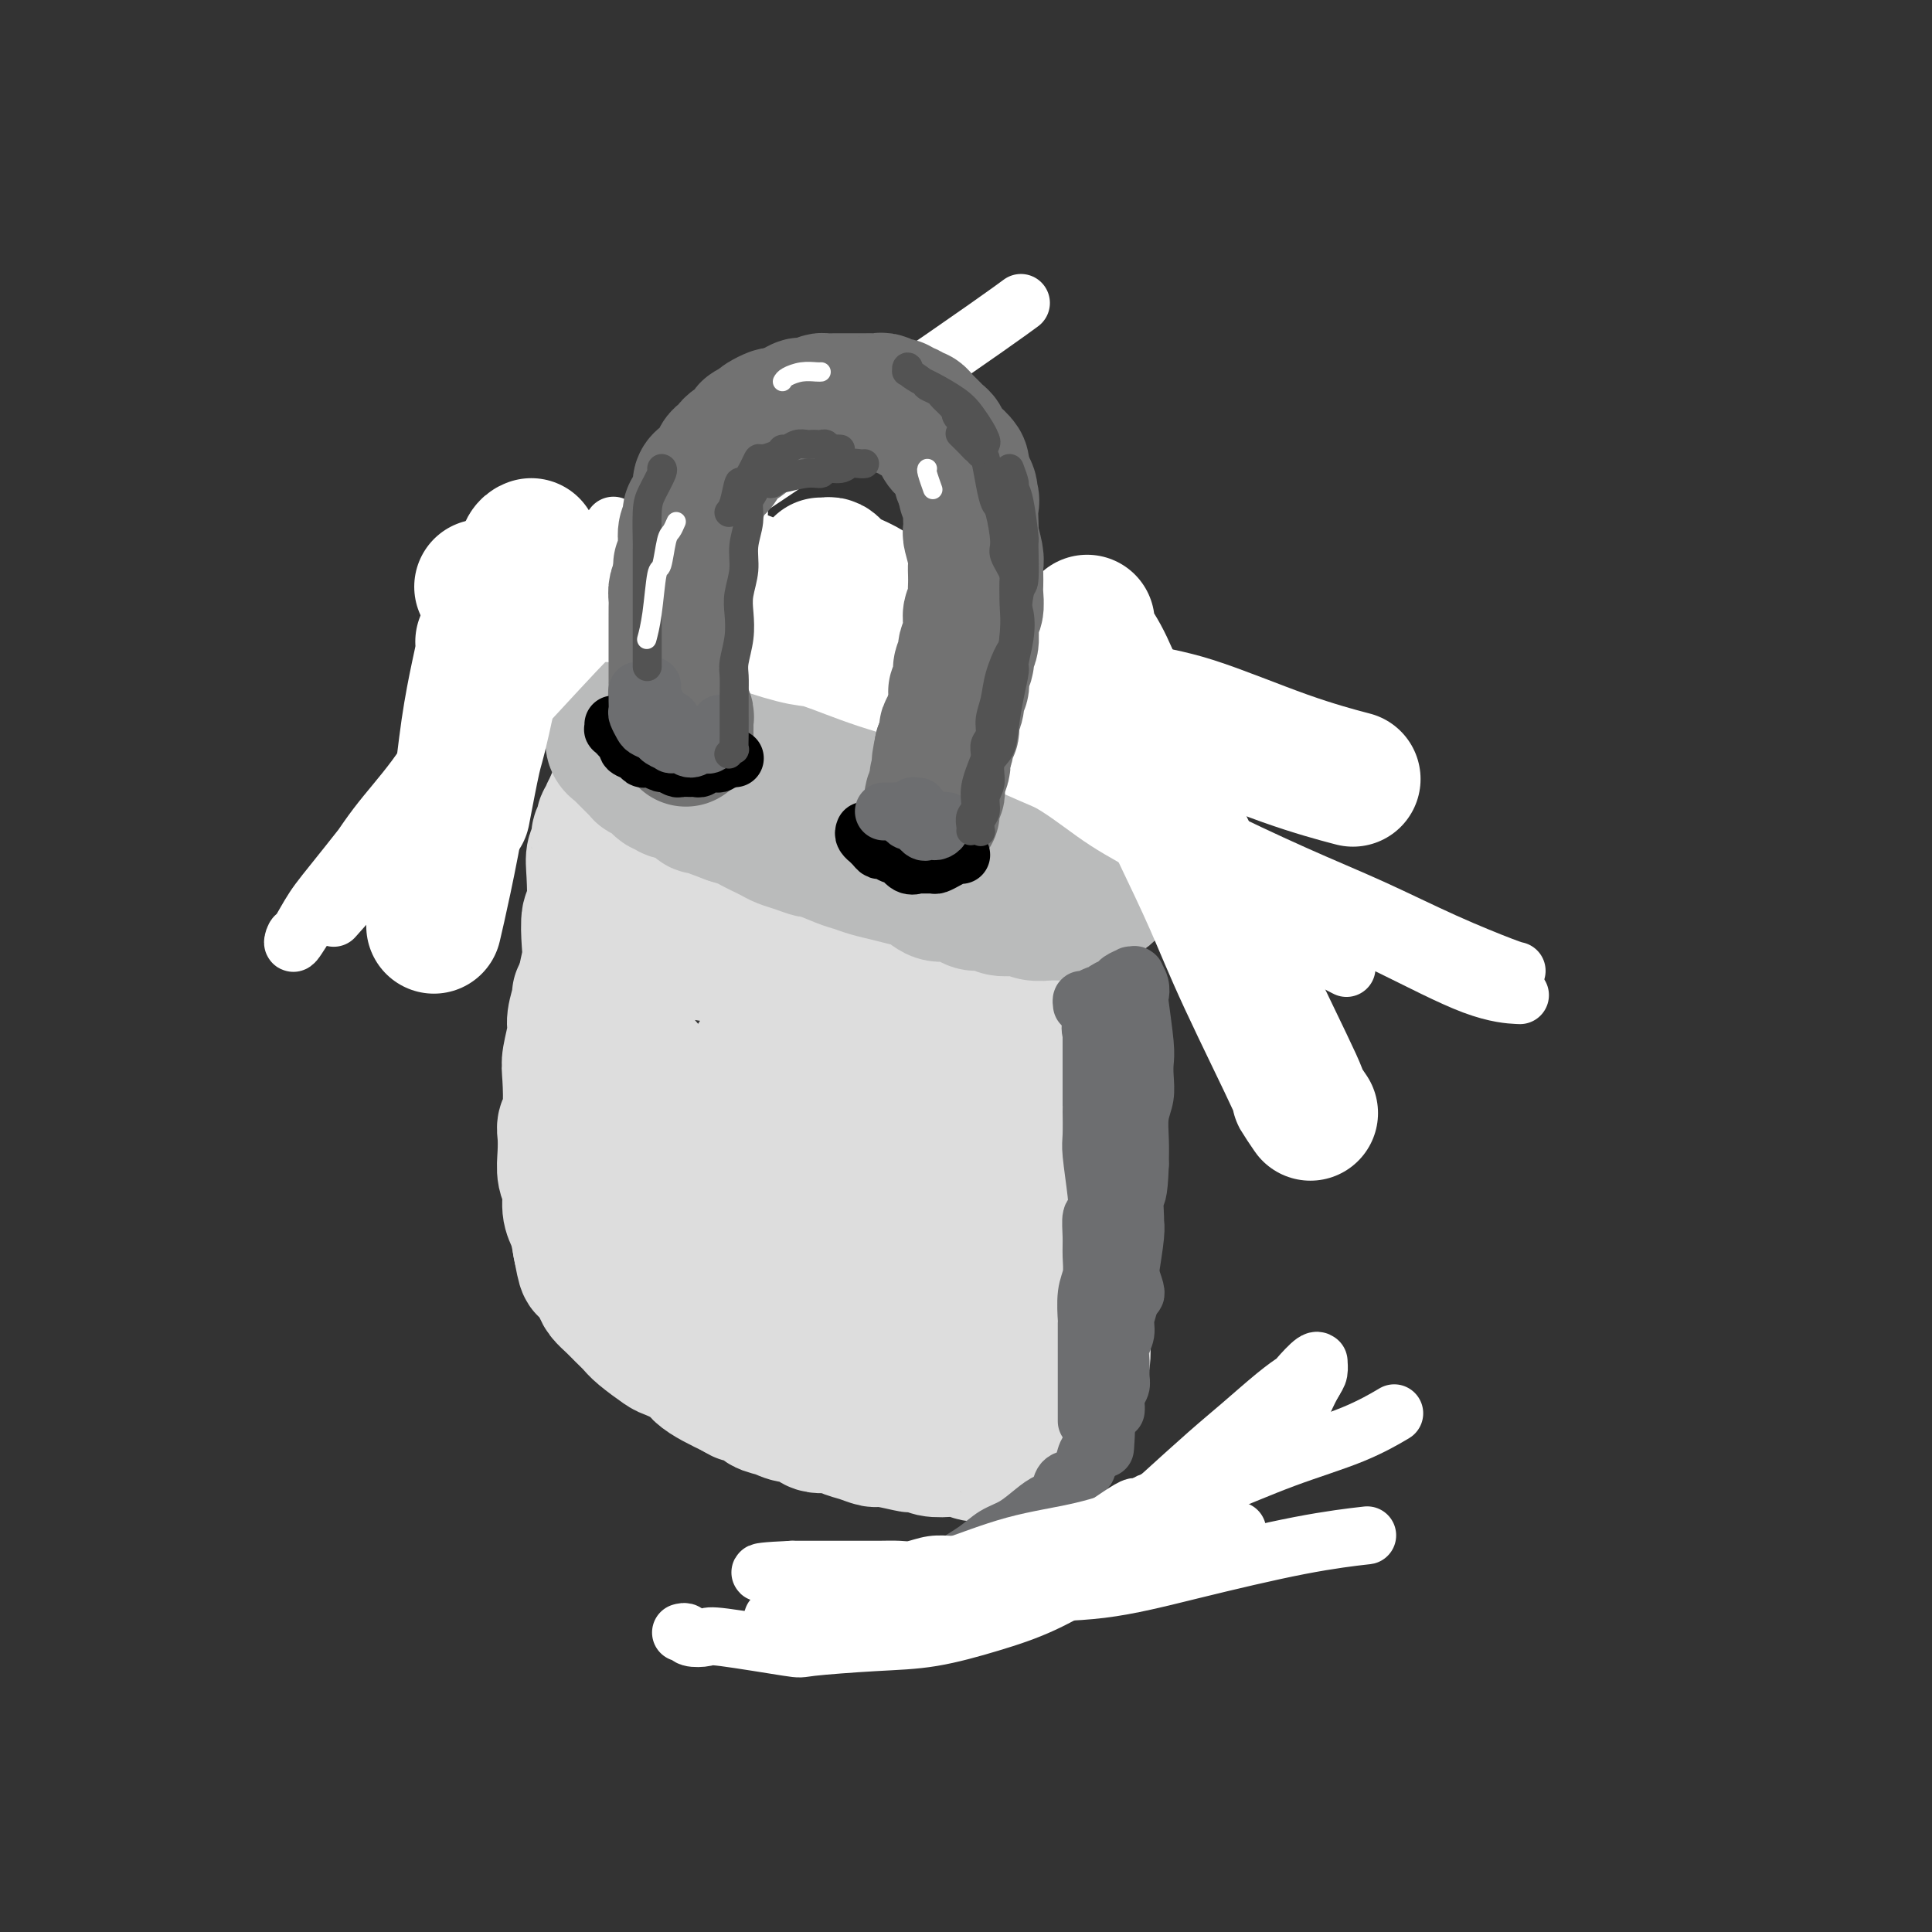 <svg viewBox='0 0 400 400' version='1.1' xmlns='http://www.w3.org/2000/svg' xmlns:xlink='http://www.w3.org/1999/xlink'><rect x="0" y="0" width="400" height="400" fill="#333333" stroke="none"/><g fill='none' stroke='rgb(221,221,221)' stroke-width='28' stroke-linecap='round' stroke-linejoin='round'><path d='M127,168c-0.414,-0.120 -0.828,-0.240 -1,0c-0.172,0.240 -0.103,0.841 0,1c0.103,0.159 0.239,-0.123 0,0c-0.239,0.123 -0.852,0.651 -1,1c-0.148,0.349 0.170,0.518 0,1c-0.170,0.482 -0.829,1.275 -1,2c-0.171,0.725 0.147,1.381 0,2c-0.147,0.619 -0.758,1.201 -1,2c-0.242,0.799 -0.117,1.815 0,4c0.117,2.185 0.224,5.540 0,7c-0.224,1.460 -0.778,1.027 -1,2c-0.222,0.973 -0.111,3.353 0,5c0.111,1.647 0.222,2.562 0,4c-0.222,1.438 -0.778,3.401 -1,5c-0.222,1.599 -0.111,2.835 0,4c0.111,1.165 0.222,2.260 0,4c-0.222,1.740 -0.777,4.124 -1,5c-0.223,0.876 -0.112,0.243 0,1c0.112,0.757 0.226,2.905 0,5c-0.226,2.095 -0.792,4.139 -1,5c-0.208,0.861 -0.057,0.541 0,1c0.057,0.459 0.019,1.697 0,3c-0.019,1.303 -0.019,2.672 0,4c0.019,1.328 0.057,2.614 0,4c-0.057,1.386 -0.208,2.873 0,4c0.208,1.127 0.774,1.893 1,3c0.226,1.107 0.113,2.553 0,4'/><path d='M120,251c-0.225,12.153 0.714,5.537 1,4c0.286,-1.537 -0.081,2.005 0,4c0.081,1.995 0.609,2.442 1,3c0.391,0.558 0.644,1.227 1,2c0.356,0.773 0.816,1.649 1,2c0.184,0.351 0.092,0.175 0,0'/><path d='M127,166c0.001,-0.120 0.003,-0.239 0,0c-0.003,0.239 -0.009,0.837 0,1c0.009,0.163 0.034,-0.107 0,0c-0.034,0.107 -0.127,0.592 0,1c0.127,0.408 0.474,0.738 1,1c0.526,0.262 1.229,0.455 2,1c0.771,0.545 1.609,1.442 2,2c0.391,0.558 0.335,0.779 1,1c0.665,0.221 2.050,0.444 3,1c0.950,0.556 1.465,1.444 2,2c0.535,0.556 1.091,0.779 2,1c0.909,0.221 2.173,0.440 3,1c0.827,0.560 1.217,1.459 2,2c0.783,0.541 1.959,0.722 3,1c1.041,0.278 1.948,0.652 3,1c1.052,0.348 2.249,0.671 3,1c0.751,0.329 1.057,0.666 2,1c0.943,0.334 2.523,0.667 4,1c1.477,0.333 2.851,0.667 4,1c1.149,0.333 2.075,0.667 3,1'/><path d='M167,187c4.198,0.958 3.694,-0.147 4,0c0.306,0.147 1.422,1.546 3,2c1.578,0.454 3.618,-0.037 5,0c1.382,0.037 2.106,0.602 3,1c0.894,0.398 1.959,0.627 4,1c2.041,0.373 5.058,0.888 6,1c0.942,0.112 -0.191,-0.180 1,0c1.191,0.180 4.706,0.833 6,1c1.294,0.167 0.368,-0.152 1,0c0.632,0.152 2.823,0.777 4,1c1.177,0.223 1.341,0.046 2,0c0.659,-0.046 1.813,0.040 3,0c1.187,-0.040 2.408,-0.207 3,0c0.592,0.207 0.555,0.787 1,1c0.445,0.213 1.373,0.060 2,0c0.627,-0.060 0.952,-0.026 1,0c0.048,0.026 -0.183,0.045 0,0c0.183,-0.045 0.780,-0.153 1,0c0.220,0.153 0.063,0.566 0,1c-0.063,0.434 -0.031,0.890 0,1c0.031,0.110 0.061,-0.124 0,0c-0.061,0.124 -0.213,0.606 0,1c0.213,0.394 0.793,0.700 1,1c0.207,0.300 0.042,0.594 0,1c-0.042,0.406 0.037,0.925 0,1c-0.037,0.075 -0.192,-0.295 0,0c0.192,0.295 0.732,1.254 1,2c0.268,0.746 0.264,1.278 0,2c-0.264,0.722 -0.790,1.635 -1,3c-0.210,1.365 -0.105,3.183 0,5'/><path d='M218,213c-0.153,2.667 -0.037,4.334 0,6c0.037,1.666 -0.005,3.330 0,5c0.005,1.670 0.058,3.345 0,5c-0.058,1.655 -0.226,3.289 0,5c0.226,1.711 0.848,3.498 1,5c0.152,1.502 -0.165,2.719 0,5c0.165,2.281 0.813,5.626 1,8c0.187,2.374 -0.086,3.775 0,5c0.086,1.225 0.531,2.273 1,4c0.469,1.727 0.963,4.134 1,6c0.037,1.866 -0.382,3.191 0,5c0.382,1.809 1.564,4.102 2,6c0.436,1.898 0.124,3.399 0,4c-0.124,0.601 -0.062,0.300 0,0'/><path d='M120,206c0.121,0.025 0.242,0.050 0,1c-0.242,0.950 -0.849,2.824 -1,4c-0.151,1.176 0.152,1.652 0,3c-0.152,1.348 -0.759,3.567 -1,5c-0.241,1.433 -0.117,2.080 0,4c0.117,1.920 0.226,5.112 0,7c-0.226,1.888 -0.789,2.472 -1,3c-0.211,0.528 -0.071,1.002 0,2c0.071,0.998 0.075,2.521 0,4c-0.075,1.479 -0.227,2.914 0,4c0.227,1.086 0.835,1.822 1,3c0.165,1.178 -0.111,2.796 0,4c0.111,1.204 0.611,1.993 1,3c0.389,1.007 0.667,2.234 1,4c0.333,1.766 0.722,4.073 1,5c0.278,0.927 0.444,0.475 1,1c0.556,0.525 1.500,2.028 2,3c0.500,0.972 0.554,1.414 1,2c0.446,0.586 1.282,1.317 2,2c0.718,0.683 1.317,1.320 2,2c0.683,0.680 1.451,1.404 2,2c0.549,0.596 0.881,1.066 2,2c1.119,0.934 3.026,2.333 4,3c0.974,0.667 1.015,0.601 2,1c0.985,0.399 2.913,1.262 4,2c1.087,0.738 1.331,1.353 2,2c0.669,0.647 1.763,1.328 3,2c1.237,0.672 2.619,1.336 4,2'/><path d='M152,288c3.006,1.825 1.020,0.388 1,0c-0.020,-0.388 1.924,0.272 3,1c1.076,0.728 1.283,1.523 2,2c0.717,0.477 1.943,0.635 3,1c1.057,0.365 1.945,0.938 3,1c1.055,0.062 2.277,-0.387 3,0c0.723,0.387 0.947,1.610 2,2c1.053,0.390 2.936,-0.054 4,0c1.064,0.054 1.309,0.607 2,1c0.691,0.393 1.830,0.627 3,1c1.170,0.373 2.373,0.883 3,1c0.627,0.117 0.680,-0.161 2,0c1.320,0.161 3.907,0.762 5,1c1.093,0.238 0.691,0.115 1,0c0.309,-0.115 1.328,-0.222 2,0c0.672,0.222 0.998,0.774 2,1c1.002,0.226 2.682,0.128 4,0c1.318,-0.128 2.275,-0.286 3,0c0.725,0.286 1.219,1.015 2,1c0.781,-0.015 1.849,-0.775 3,-1c1.151,-0.225 2.384,0.084 3,0c0.616,-0.084 0.614,-0.560 1,-1c0.386,-0.440 1.161,-0.845 2,-2c0.839,-1.155 1.741,-3.062 2,-4c0.259,-0.938 -0.127,-0.908 0,-2c0.127,-1.092 0.766,-3.304 1,-5c0.234,-1.696 0.063,-2.874 0,-6c-0.063,-3.126 -0.017,-8.199 0,-11c0.017,-2.801 0.005,-3.331 0,-5c-0.005,-1.669 -0.001,-4.477 0,-7c0.001,-2.523 0.001,-4.762 0,-7'/><path d='M214,250c-0.177,-6.918 -0.621,-6.213 -1,-7c-0.379,-0.787 -0.693,-3.067 -1,-5c-0.307,-1.933 -0.608,-3.521 -1,-5c-0.392,-1.479 -0.876,-2.850 -1,-4c-0.124,-1.150 0.110,-2.077 0,-3c-0.110,-0.923 -0.565,-1.840 -1,-3c-0.435,-1.160 -0.848,-2.564 -1,-3c-0.152,-0.436 -0.041,0.096 0,0c0.041,-0.096 0.011,-0.820 0,-1c-0.011,-0.180 -0.003,0.183 0,1c0.003,0.817 0.002,2.087 0,5c-0.002,2.913 -0.004,7.469 0,11c0.004,3.531 0.016,6.037 0,9c-0.016,2.963 -0.059,6.383 0,11c0.059,4.617 0.221,10.431 0,14c-0.221,3.569 -0.825,4.891 -1,6c-0.175,1.109 0.080,2.003 0,3c-0.080,0.997 -0.495,2.097 -1,3c-0.505,0.903 -1.102,1.610 -2,2c-0.898,0.390 -2.099,0.463 -3,0c-0.901,-0.463 -1.503,-1.463 -2,-2c-0.497,-0.537 -0.891,-0.611 -2,-2c-1.109,-1.389 -2.935,-4.092 -4,-7c-1.065,-2.908 -1.368,-6.019 -2,-9c-0.632,-2.981 -1.592,-5.830 -2,-9c-0.408,-3.170 -0.264,-6.661 0,-10c0.264,-3.339 0.647,-6.525 1,-9c0.353,-2.475 0.677,-4.237 1,-6'/><path d='M191,230c0.491,-4.965 0.718,-4.879 1,-6c0.282,-1.121 0.619,-3.449 1,-5c0.381,-1.551 0.807,-2.324 1,-3c0.193,-0.676 0.154,-1.254 0,-2c-0.154,-0.746 -0.421,-1.661 -1,-1c-0.579,0.661 -1.469,2.896 -2,4c-0.531,1.104 -0.704,1.077 -1,1c-0.296,-0.077 -0.716,-0.204 -2,1c-1.284,1.204 -3.430,3.740 -5,6c-1.570,2.260 -2.562,4.242 -4,6c-1.438,1.758 -3.322,3.290 -5,5c-1.678,1.710 -3.150,3.599 -5,5c-1.850,1.401 -4.080,2.315 -6,3c-1.920,0.685 -3.532,1.140 -5,1c-1.468,-0.140 -2.793,-0.876 -6,-4c-3.207,-3.124 -8.295,-8.636 -13,-14c-4.705,-5.364 -9.027,-10.579 -11,-13c-1.973,-2.421 -1.596,-2.048 -2,-3c-0.404,-0.952 -1.588,-3.229 -2,-5c-0.412,-1.771 -0.053,-3.034 0,-4c0.053,-0.966 -0.200,-1.633 0,-2c0.200,-0.367 0.855,-0.432 2,-1c1.145,-0.568 2.781,-1.639 4,-2c1.219,-0.361 2.022,-0.010 4,0c1.978,0.010 5.130,-0.319 9,0c3.870,0.319 8.457,1.287 12,2c3.543,0.713 6.043,1.170 9,2c2.957,0.830 6.373,2.031 9,3c2.627,0.969 4.465,1.705 7,3c2.535,1.295 5.768,3.147 9,5'/><path d='M189,212c4.217,1.656 2.258,0.296 2,0c-0.258,-0.296 1.183,0.471 2,1c0.817,0.529 1.009,0.818 1,1c-0.009,0.182 -0.217,0.255 -1,0c-0.783,-0.255 -2.139,-0.839 -3,-1c-0.861,-0.161 -1.227,0.101 -2,0c-0.773,-0.101 -1.952,-0.564 -3,-1c-1.048,-0.436 -1.963,-0.844 -4,-1c-2.037,-0.156 -5.195,-0.061 -7,0c-1.805,0.061 -2.257,0.087 -3,0c-0.743,-0.087 -1.777,-0.285 -3,0c-1.223,0.285 -2.633,1.055 -4,2c-1.367,0.945 -2.689,2.066 -4,3c-1.311,0.934 -2.612,1.682 -4,4c-1.388,2.318 -2.865,6.207 -4,9c-1.135,2.793 -1.929,4.491 -2,8c-0.071,3.509 0.579,8.831 1,12c0.421,3.169 0.611,4.187 1,5c0.389,0.813 0.976,1.423 2,3c1.024,1.577 2.483,4.121 4,6c1.517,1.879 3.091,3.094 5,4c1.909,0.906 4.155,1.505 6,2c1.845,0.495 3.291,0.887 5,1c1.709,0.113 3.682,-0.053 5,-1c1.318,-0.947 1.981,-2.676 3,-5c1.019,-2.324 2.394,-5.242 3,-8c0.606,-2.758 0.444,-5.355 0,-9c-0.444,-3.645 -1.171,-8.338 -2,-11c-0.829,-2.662 -1.762,-3.294 -2,-4c-0.238,-0.706 0.218,-1.488 -1,-2c-1.218,-0.512 -4.109,-0.756 -7,-1'/><path d='M173,229c-1.892,-0.516 -2.620,-0.305 -3,0c-0.380,0.305 -0.410,0.705 -1,1c-0.590,0.295 -1.741,0.486 -3,2c-1.259,1.514 -2.626,4.352 -4,7c-1.374,2.648 -2.753,5.107 -4,8c-1.247,2.893 -2.361,6.221 -3,9c-0.639,2.779 -0.803,5.011 -1,7c-0.197,1.989 -0.429,3.736 0,6c0.429,2.264 1.518,5.044 2,6c0.482,0.956 0.357,0.088 1,0c0.643,-0.088 2.054,0.605 3,1c0.946,0.395 1.427,0.493 2,0c0.573,-0.493 1.238,-1.578 2,-2c0.762,-0.422 1.621,-0.181 2,-1c0.379,-0.819 0.278,-2.697 0,-4c-0.278,-1.303 -0.731,-2.031 -1,-3c-0.269,-0.969 -0.353,-2.180 -4,-6c-3.647,-3.820 -10.858,-10.250 -14,-13c-3.142,-2.750 -2.215,-1.821 -3,-2c-0.785,-0.179 -3.282,-1.466 -5,-2c-1.718,-0.534 -2.656,-0.316 -3,0c-0.344,0.316 -0.092,0.729 0,1c0.092,0.271 0.026,0.400 0,1c-0.026,0.600 -0.011,1.671 1,3c1.011,1.329 3.018,2.917 5,5c1.982,2.083 3.938,4.660 7,8c3.062,3.340 7.229,7.442 10,10c2.771,2.558 4.145,3.572 5,4c0.855,0.428 1.192,0.269 3,1c1.808,0.731 5.088,2.352 7,3c1.912,0.648 2.456,0.324 3,0'/><path d='M177,279c2.936,1.312 1.277,0.591 1,0c-0.277,-0.591 0.829,-1.052 2,-2c1.171,-0.948 2.406,-2.382 3,-3c0.594,-0.618 0.546,-0.418 1,-1c0.454,-0.582 1.409,-1.944 2,-3c0.591,-1.056 0.820,-1.807 2,-1c1.180,0.807 3.313,3.170 4,4c0.687,0.830 -0.072,0.125 0,0c0.072,-0.125 0.975,0.330 2,1c1.025,0.670 2.173,1.556 3,2c0.827,0.444 1.335,0.445 2,1c0.665,0.555 1.488,1.665 2,2c0.512,0.335 0.712,-0.107 1,0c0.288,0.107 0.665,0.761 1,1c0.335,0.239 0.629,0.064 1,0c0.371,-0.064 0.820,-0.018 1,0c0.180,0.018 0.090,0.009 0,0'/></g>
<g fill='none' stroke='rgb(186,187,187)' stroke-width='28' stroke-linecap='round' stroke-linejoin='round'><path d='M133,147c-0.095,-0.089 -0.190,-0.178 0,0c0.190,0.178 0.666,0.622 1,1c0.334,0.378 0.526,0.692 1,1c0.474,0.308 1.229,0.612 2,1c0.771,0.388 1.557,0.860 2,1c0.443,0.140 0.541,-0.050 1,0c0.459,0.050 1.278,0.342 2,1c0.722,0.658 1.347,1.682 2,2c0.653,0.318 1.334,-0.070 2,0c0.666,0.070 1.318,0.596 2,1c0.682,0.404 1.393,0.685 2,1c0.607,0.315 1.111,0.666 2,1c0.889,0.334 2.163,0.653 3,1c0.837,0.347 1.238,0.722 2,1c0.762,0.278 1.884,0.458 3,1c1.116,0.542 2.227,1.444 3,2c0.773,0.556 1.208,0.765 2,1c0.792,0.235 1.941,0.496 3,1c1.059,0.504 2.030,1.252 3,2'/><path d='M171,166c6.641,3.119 4.245,1.418 4,1c-0.245,-0.418 1.661,0.447 3,1c1.339,0.553 2.111,0.793 3,1c0.889,0.207 1.896,0.380 3,1c1.104,0.620 2.305,1.687 3,2c0.695,0.313 0.883,-0.127 2,0c1.117,0.127 3.164,0.821 4,1c0.836,0.179 0.460,-0.159 1,0c0.540,0.159 1.996,0.813 3,1c1.004,0.187 1.557,-0.095 2,0c0.443,0.095 0.776,0.565 2,1c1.224,0.435 3.340,0.834 4,1c0.660,0.166 -0.136,0.100 0,0c0.136,-0.100 1.205,-0.233 2,0c0.795,0.233 1.317,0.832 2,1c0.683,0.168 1.528,-0.095 2,0c0.472,0.095 0.571,0.548 1,1c0.429,0.452 1.187,0.905 2,1c0.813,0.095 1.680,-0.167 2,0c0.320,0.167 0.091,0.762 0,1c-0.091,0.238 -0.046,0.119 0,0'/><path d='M140,143c-0.176,0.000 -0.353,0.001 0,0c0.353,-0.001 1.234,-0.002 2,0c0.766,0.002 1.417,0.007 2,0c0.583,-0.007 1.097,-0.027 2,0c0.903,0.027 2.194,0.100 3,0c0.806,-0.100 1.125,-0.374 2,0c0.875,0.374 2.305,1.395 4,2c1.695,0.605 3.654,0.792 5,1c1.346,0.208 2.078,0.435 3,1c0.922,0.565 2.033,1.467 3,2c0.967,0.533 1.791,0.697 3,1c1.209,0.303 2.805,0.746 4,1c1.195,0.254 1.989,0.318 3,1c1.011,0.682 2.238,1.980 4,3c1.762,1.020 4.060,1.760 5,2c0.940,0.240 0.521,-0.020 1,0c0.479,0.020 1.855,0.320 3,1c1.145,0.680 2.058,1.740 3,2c0.942,0.260 1.913,-0.281 3,0c1.087,0.281 2.291,1.385 3,2c0.709,0.615 0.922,0.743 2,1c1.078,0.257 3.022,0.645 4,1c0.978,0.355 0.989,0.678 1,1'/><path d='M205,165c6.779,2.981 2.727,1.434 2,1c-0.727,-0.434 1.871,0.247 3,1c1.129,0.753 0.790,1.579 1,2c0.210,0.421 0.971,0.439 2,1c1.029,0.561 2.327,1.666 3,2c0.673,0.334 0.720,-0.102 1,0c0.280,0.102 0.794,0.744 1,1c0.206,0.256 0.103,0.128 0,0'/><path d='M213,172c-0.031,-0.090 -0.061,-0.180 0,0c0.061,0.180 0.215,0.629 1,1c0.785,0.371 2.202,0.663 3,1c0.798,0.337 0.976,0.721 2,1c1.024,0.279 2.895,0.455 4,1c1.105,0.545 1.445,1.460 2,2c0.555,0.540 1.325,0.705 2,1c0.675,0.295 1.254,0.718 2,1c0.746,0.282 1.658,0.422 2,1c0.342,0.578 0.115,1.594 0,2c-0.115,0.406 -0.118,0.204 0,0c0.118,-0.204 0.357,-0.408 0,0c-0.357,0.408 -1.308,1.430 -2,2c-0.692,0.570 -1.124,0.689 -2,1c-0.876,0.311 -2.198,0.815 -4,1c-1.802,0.185 -4.086,0.053 -5,0c-0.914,-0.053 -0.457,-0.026 0,0'/><path d='M220,189c-0.450,0.001 -0.901,0.001 -1,0c-0.099,-0.001 0.153,-0.004 0,0c-0.153,0.004 -0.711,0.015 -1,0c-0.289,-0.015 -0.308,-0.055 -1,0c-0.692,0.055 -2.057,0.207 -3,0c-0.943,-0.207 -1.464,-0.773 -2,-1c-0.536,-0.227 -1.087,-0.116 -2,0c-0.913,0.116 -2.187,0.237 -3,0c-0.813,-0.237 -1.165,-0.832 -2,-1c-0.835,-0.168 -2.152,0.092 -3,0c-0.848,-0.092 -1.226,-0.535 -2,-1c-0.774,-0.465 -1.942,-0.951 -3,-1c-1.058,-0.049 -2.005,0.338 -3,0c-0.995,-0.338 -2.038,-1.400 -3,-2c-0.962,-0.600 -1.844,-0.737 -3,-1c-1.156,-0.263 -2.587,-0.653 -4,-1c-1.413,-0.347 -2.807,-0.653 -4,-1c-1.193,-0.347 -2.185,-0.737 -3,-1c-0.815,-0.263 -1.454,-0.399 -3,-1c-1.546,-0.601 -4.000,-1.667 -5,-2c-1.000,-0.333 -0.547,0.065 -1,0c-0.453,-0.065 -1.812,-0.595 -3,-1c-1.188,-0.405 -2.204,-0.686 -3,-1c-0.796,-0.314 -1.371,-0.662 -2,-1c-0.629,-0.338 -1.313,-0.668 -2,-1c-0.687,-0.332 -1.377,-0.666 -2,-1c-0.623,-0.334 -1.178,-0.667 -2,-1c-0.822,-0.333 -1.911,-0.667 -3,-1'/><path d='M151,169c-7.091,-2.637 -3.319,-1.231 -2,-1c1.319,0.231 0.183,-0.713 -1,-1c-1.183,-0.287 -2.415,0.082 -3,0c-0.585,-0.082 -0.525,-0.614 -1,-1c-0.475,-0.386 -1.486,-0.626 -2,-1c-0.514,-0.374 -0.533,-0.884 -1,-1c-0.467,-0.116 -1.383,0.161 -2,0c-0.617,-0.161 -0.935,-0.760 -1,-1c-0.065,-0.240 0.125,-0.119 0,0c-0.125,0.119 -0.563,0.238 -1,0c-0.437,-0.238 -0.873,-0.834 -1,-1c-0.127,-0.166 0.054,0.096 0,0c-0.054,-0.096 -0.343,-0.551 -1,-1c-0.657,-0.449 -1.682,-0.894 -2,-1c-0.318,-0.106 0.070,0.127 0,0c-0.070,-0.127 -0.597,-0.612 -1,-1c-0.403,-0.388 -0.681,-0.678 -1,-1c-0.319,-0.322 -0.678,-0.677 -1,-1c-0.322,-0.323 -0.608,-0.615 -1,-1c-0.392,-0.385 -0.890,-0.863 -1,-1c-0.110,-0.137 0.166,0.067 0,0c-0.166,-0.067 -0.775,-0.405 -1,-1c-0.225,-0.595 -0.064,-1.449 0,-2c0.064,-0.551 0.033,-0.801 0,-1c-0.033,-0.199 -0.067,-0.347 0,-1c0.067,-0.653 0.234,-1.809 1,-3c0.766,-1.191 2.131,-2.416 3,-3c0.869,-0.584 1.243,-0.528 2,-1c0.757,-0.472 1.896,-1.473 3,-2c1.104,-0.527 2.173,-0.579 4,-1c1.827,-0.421 4.414,-1.210 7,-2'/><path d='M147,138c3.714,-0.929 5.000,-0.250 6,0c1.000,0.250 1.714,0.071 2,0c0.286,-0.071 0.143,-0.036 0,0'/></g>
<g fill='none' stroke='rgb(255,255,255)' stroke-width='28' stroke-linecap='round' stroke-linejoin='round'><path d='M103,122c-0.879,-0.040 -1.758,-0.080 0,0c1.758,0.080 6.152,0.279 3,0c-3.152,-0.279 -13.848,-1.037 3,0c16.848,1.037 61.242,3.868 79,5c17.758,1.132 8.879,0.566 0,0'/><path d='M110,113c-0.334,0.134 -0.667,0.267 -1,1c-0.333,0.733 -0.665,2.064 -1,3c-0.335,0.936 -0.671,1.475 -1,2c-0.329,0.525 -0.649,1.036 -2,7c-1.351,5.964 -3.733,17.382 -5,23c-1.267,5.618 -1.418,5.436 -2,8c-0.582,2.564 -1.595,7.876 -2,10c-0.405,2.124 -0.203,1.062 0,0'/><path d='M100,133c-0.017,-0.139 -0.034,-0.279 0,0c0.034,0.279 0.119,0.976 0,2c-0.119,1.024 -0.442,2.373 -1,5c-0.558,2.627 -1.351,6.530 -2,11c-0.649,4.470 -1.153,9.507 -2,15c-0.847,5.493 -2.036,11.440 -3,16c-0.964,4.560 -1.704,7.731 -2,9c-0.296,1.269 -0.148,0.634 0,0'/><path d='M170,117c0.334,0.024 0.668,0.047 1,0c0.332,-0.047 0.662,-0.165 1,0c0.338,0.165 0.685,0.612 1,1c0.315,0.388 0.599,0.716 1,1c0.401,0.284 0.917,0.522 2,1c1.083,0.478 2.731,1.194 4,2c1.269,0.806 2.159,1.702 4,3c1.841,1.298 4.634,3.000 8,5c3.366,2.000 7.304,4.299 12,7c4.696,2.701 10.149,5.804 14,8c3.851,2.196 6.100,3.485 7,4c0.900,0.515 0.450,0.258 0,0'/><path d='M149,118c0.288,0.355 0.577,0.709 1,1c0.423,0.291 0.981,0.518 2,1c1.019,0.482 2.499,1.217 5,2c2.501,0.783 6.024,1.613 10,3c3.976,1.387 8.406,3.331 12,5c3.594,1.669 6.352,3.065 15,7c8.648,3.935 23.185,10.410 29,13c5.815,2.590 2.907,1.295 0,0'/><path d='M136,122c0.624,-0.117 1.249,-0.234 2,0c0.751,0.234 1.630,0.820 2,1c0.370,0.180 0.231,-0.045 3,1c2.769,1.045 8.444,3.359 13,5c4.556,1.641 7.991,2.608 10,3c2.009,0.392 2.591,0.208 5,1c2.409,0.792 6.646,2.559 11,4c4.354,1.441 8.824,2.555 13,4c4.176,1.445 8.057,3.222 13,5c4.943,1.778 10.946,3.555 15,5c4.054,1.445 6.158,2.556 7,3c0.842,0.444 0.421,0.222 0,0'/><path d='M141,115c0.261,0.442 0.522,0.885 1,1c0.478,0.115 1.175,-0.096 2,0c0.825,0.096 1.780,0.500 3,1c1.220,0.500 2.704,1.097 5,2c2.296,0.903 5.403,2.114 8,3c2.597,0.886 4.686,1.448 9,3c4.314,1.552 10.855,4.094 16,6c5.145,1.906 8.893,3.176 11,4c2.107,0.824 2.572,1.203 5,2c2.428,0.797 6.817,2.012 11,3c4.183,0.988 8.159,1.750 12,3c3.841,1.250 7.546,2.987 11,4c3.454,1.013 6.658,1.303 12,3c5.342,1.697 12.823,4.803 19,7c6.177,2.197 11.051,3.485 13,4c1.949,0.515 0.975,0.258 0,0'/><path d='M225,129c0.066,-0.129 0.132,-0.257 0,0c-0.132,0.257 -0.464,0.901 0,2c0.464,1.099 1.722,2.655 3,5c1.278,2.345 2.576,5.480 4,9c1.424,3.520 2.975,7.426 5,12c2.025,4.574 4.523,9.818 7,15c2.477,5.182 4.934,10.303 7,15c2.066,4.697 3.741,8.968 7,16c3.259,7.032 8.100,16.823 10,21c1.900,4.177 0.858,2.740 1,3c0.142,0.260 1.469,2.217 2,3c0.531,0.783 0.265,0.391 0,0'/></g>
<g fill='none' stroke='rgb(109,110,112)' stroke-width='12' stroke-linecap='round' stroke-linejoin='round'><path d='M226,211c-0.016,-0.091 -0.032,-0.182 0,0c0.032,0.182 0.113,0.638 0,1c-0.113,0.362 -0.418,0.630 0,2c0.418,1.370 1.561,3.840 2,5c0.439,1.160 0.174,1.009 0,2c-0.174,0.991 -0.258,3.126 0,5c0.258,1.874 0.856,3.489 1,5c0.144,1.511 -0.168,2.920 0,4c0.168,1.080 0.815,1.833 1,3c0.185,1.167 -0.091,2.749 0,4c0.091,1.251 0.550,2.172 1,4c0.450,1.828 0.890,4.564 1,6c0.110,1.436 -0.110,1.572 0,2c0.110,0.428 0.551,1.148 1,3c0.449,1.852 0.905,4.836 1,6c0.095,1.164 -0.170,0.508 0,1c0.170,0.492 0.777,2.132 1,3c0.223,0.868 0.064,0.962 0,1c-0.064,0.038 -0.032,0.019 0,0'/><path d='M224,208c-0.060,-0.455 -0.119,-0.909 0,-1c0.119,-0.091 0.417,0.183 1,0c0.583,-0.183 1.450,-0.822 2,-1c0.550,-0.178 0.782,0.106 1,0c0.218,-0.106 0.422,-0.603 1,-1c0.578,-0.397 1.532,-0.695 2,-1c0.468,-0.305 0.451,-0.617 1,-1c0.549,-0.383 1.663,-0.836 2,-1c0.337,-0.164 -0.102,-0.038 0,0c0.102,0.038 0.746,-0.010 1,0c0.254,0.010 0.120,0.080 0,0c-0.120,-0.080 -0.224,-0.310 0,0c0.224,0.310 0.778,1.160 1,2c0.222,0.840 0.112,1.669 0,2c-0.112,0.331 -0.225,0.164 0,2c0.225,1.836 0.789,5.676 1,8c0.211,2.324 0.071,3.131 0,4c-0.071,0.869 -0.071,1.799 0,3c0.071,1.201 0.215,2.672 0,4c-0.215,1.328 -0.789,2.511 -1,4c-0.211,1.489 -0.060,3.282 0,5c0.060,1.718 0.030,3.359 0,5'/><path d='M236,241c-0.228,7.078 -0.797,6.272 -1,7c-0.203,0.728 -0.041,2.991 0,4c0.041,1.009 -0.041,0.765 0,1c0.041,0.235 0.203,0.947 0,3c-0.203,2.053 -0.771,5.445 -1,7c-0.229,1.555 -0.118,1.273 0,2c0.118,0.727 0.242,2.462 0,4c-0.242,1.538 -0.850,2.877 -1,4c-0.150,1.123 0.157,2.030 0,3c-0.157,0.970 -0.778,2.003 -1,3c-0.222,0.997 -0.045,1.958 0,3c0.045,1.042 -0.040,2.164 0,3c0.040,0.836 0.207,1.387 0,2c-0.207,0.613 -0.787,1.288 -1,2c-0.213,0.712 -0.057,1.461 0,2c0.057,0.539 0.016,0.868 0,1c-0.016,0.132 -0.008,0.066 0,0'/><path d='M226,215c0.000,0.351 0.000,0.701 0,1c-0.000,0.299 -0.000,0.545 0,1c0.000,0.455 0.000,1.119 0,2c-0.000,0.881 -0.001,1.977 0,4c0.001,2.023 0.004,4.971 0,6c-0.004,1.029 -0.014,0.140 0,1c0.014,0.860 0.053,3.471 0,5c-0.053,1.529 -0.196,1.977 0,4c0.196,2.023 0.732,5.622 1,8c0.268,2.378 0.269,3.536 0,4c-0.269,0.464 -0.808,0.236 -1,1c-0.192,0.764 -0.037,2.521 0,4c0.037,1.479 -0.043,2.678 0,4c0.043,1.322 0.208,2.765 0,4c-0.208,1.235 -0.788,2.263 -1,4c-0.212,1.737 -0.057,4.184 0,5c0.057,0.816 0.015,0.000 0,1c-0.015,1.000 -0.004,3.814 0,5c0.004,1.186 0.001,0.743 0,1c-0.001,0.257 -0.000,1.216 0,2c0.000,0.784 0.000,1.395 0,2c-0.000,0.605 -0.000,1.203 0,2c0.000,0.797 0.000,1.793 0,3c-0.000,1.207 -0.000,2.624 0,3c0.000,0.376 0.000,-0.291 0,0c-0.000,0.291 -0.000,1.540 0,2c0.000,0.460 0.000,0.131 0,0c-0.000,-0.131 -0.000,-0.066 0,0'/><path d='M230,220c-0.002,0.784 -0.004,1.568 0,2c0.004,0.432 0.015,0.514 0,1c-0.015,0.486 -0.057,1.378 0,2c0.057,0.622 0.211,0.976 0,2c-0.211,1.024 -0.789,2.718 -1,4c-0.211,1.282 -0.057,2.153 0,4c0.057,1.847 0.015,4.672 0,6c-0.015,1.328 -0.004,1.161 0,2c0.004,0.839 0.001,2.686 0,4c-0.001,1.314 -0.000,2.096 0,3c0.000,0.904 0.000,1.932 0,3c-0.000,1.068 -0.000,2.177 0,3c0.000,0.823 0.000,1.360 0,2c-0.000,0.640 -0.000,1.381 0,2c0.000,0.619 0.000,1.115 0,2c-0.000,0.885 -0.000,2.159 0,3c0.000,0.841 0.000,1.250 0,2c-0.000,0.750 -0.000,1.843 0,3c0.000,1.157 0.001,2.379 0,3c-0.001,0.621 -0.004,0.641 0,1c0.004,0.359 0.015,1.058 0,2c-0.015,0.942 -0.057,2.126 0,3c0.057,0.874 0.211,1.439 0,2c-0.211,0.561 -0.789,1.120 -1,2c-0.211,0.880 -0.057,2.083 0,3c0.057,0.917 0.016,1.548 0,2c-0.016,0.452 -0.008,0.726 0,1'/><path d='M228,289c-0.310,10.845 -0.083,3.458 0,1c0.083,-2.458 0.024,0.012 0,1c-0.024,0.988 -0.012,0.494 0,0'/><path d='M233,232c0.008,0.116 0.016,0.233 0,1c-0.016,0.767 -0.057,2.185 0,3c0.057,0.815 0.211,1.029 0,2c-0.211,0.971 -0.789,2.700 -1,4c-0.211,1.300 -0.057,2.173 0,4c0.057,1.827 0.016,4.609 0,6c-0.016,1.391 -0.008,1.390 0,2c0.008,0.610 0.016,1.832 0,3c-0.016,1.168 -0.057,2.283 0,4c0.057,1.717 0.211,4.036 0,5c-0.211,0.964 -0.789,0.572 -1,1c-0.211,0.428 -0.057,1.676 0,3c0.057,1.324 0.016,2.725 0,4c-0.016,1.275 -0.008,2.424 0,3c0.008,0.576 0.016,0.578 0,1c-0.016,0.422 -0.057,1.265 0,2c0.057,0.735 0.211,1.363 0,2c-0.211,0.637 -0.788,1.284 -1,2c-0.212,0.716 -0.061,1.501 0,2c0.061,0.499 0.030,0.711 0,1c-0.030,0.289 -0.061,0.655 0,1c0.061,0.345 0.212,0.670 0,1c-0.212,0.330 -0.789,0.666 -1,1c-0.211,0.334 -0.057,0.667 0,1c0.057,0.333 0.015,0.667 0,1c-0.015,0.333 -0.004,0.667 0,1c0.004,0.333 0.001,0.667 0,1c-0.001,0.333 -0.001,0.667 0,1'/><path d='M229,295c-0.558,9.703 0.046,2.459 0,0c-0.046,-2.459 -0.743,-0.134 -1,1c-0.257,1.134 -0.073,1.077 0,1c0.073,-0.077 0.035,-0.174 0,0c-0.035,0.174 -0.066,0.620 0,1c0.066,0.380 0.229,0.693 0,1c-0.229,0.307 -0.850,0.607 -1,1c-0.150,0.393 0.171,0.880 0,1c-0.171,0.120 -0.833,-0.126 -1,0c-0.167,0.126 0.162,0.623 0,1c-0.162,0.377 -0.814,0.634 -1,1c-0.186,0.366 0.094,0.840 0,1c-0.094,0.160 -0.564,0.005 -1,1c-0.436,0.995 -0.839,3.142 -1,4c-0.161,0.858 -0.081,0.429 0,0'/><path d='M226,300c0.095,-0.038 0.190,-0.076 0,0c-0.190,0.076 -0.666,0.266 -1,1c-0.334,0.734 -0.526,2.013 -1,3c-0.474,0.987 -1.231,1.681 -2,2c-0.769,0.319 -1.549,0.263 -2,1c-0.451,0.737 -0.574,2.265 -1,3c-0.426,0.735 -1.154,0.675 -2,1c-0.846,0.325 -1.809,1.036 -3,2c-1.191,0.964 -2.611,2.182 -4,3c-1.389,0.818 -2.748,1.236 -4,2c-1.252,0.764 -2.397,1.875 -4,3c-1.603,1.125 -3.662,2.264 -6,4c-2.338,1.736 -4.954,4.067 -6,5c-1.046,0.933 -0.523,0.466 0,0'/></g>
<g fill='none' stroke='rgb(255,255,255)' stroke-width='12' stroke-linecap='round' stroke-linejoin='round'><path d='M141,338c0.395,-0.109 0.790,-0.218 1,0c0.210,0.218 0.235,0.763 1,1c0.765,0.237 2.269,0.165 3,0c0.731,-0.165 0.689,-0.424 4,0c3.311,0.424 9.974,1.531 13,2c3.026,0.469 2.415,0.301 5,0c2.585,-0.301 8.365,-0.736 13,-1c4.635,-0.264 8.125,-0.357 12,-1c3.875,-0.643 8.133,-1.835 12,-3c3.867,-1.165 7.341,-2.302 11,-4c3.659,-1.698 7.502,-3.958 11,-6c3.498,-2.042 6.652,-3.864 10,-6c3.348,-2.136 6.889,-4.584 10,-7c3.111,-2.416 5.793,-4.801 8,-7c2.207,-2.199 3.940,-4.213 6,-6c2.060,-1.787 4.447,-3.348 6,-5c1.553,-1.652 2.273,-3.394 3,-5c0.727,-1.606 1.462,-3.074 2,-4c0.538,-0.926 0.879,-1.309 1,-2c0.121,-0.691 0.021,-1.689 0,-2c-0.021,-0.311 0.038,0.067 0,0c-0.038,-0.067 -0.171,-0.578 -1,0c-0.829,0.578 -2.352,2.244 -3,3c-0.648,0.756 -0.419,0.603 -1,1c-0.581,0.397 -1.970,1.343 -4,3c-2.030,1.657 -4.700,4.023 -7,6c-2.300,1.977 -4.228,3.565 -7,6c-2.772,2.435 -6.386,5.718 -10,9'/><path d='M240,310c-5.854,4.536 -3.989,1.877 -5,2c-1.011,0.123 -4.899,3.030 -8,5c-3.101,1.970 -5.415,3.005 -8,4c-2.585,0.995 -5.443,1.951 -8,3c-2.557,1.049 -4.815,2.193 -7,3c-2.185,0.807 -4.296,1.278 -8,2c-3.704,0.722 -9.001,1.694 -11,2c-1.999,0.306 -0.700,-0.054 -3,0c-2.300,0.054 -8.199,0.523 -11,1c-2.801,0.477 -2.506,0.964 -3,1c-0.494,0.036 -1.778,-0.379 -3,0c-1.222,0.379 -2.381,1.552 -3,2c-0.619,0.448 -0.698,0.173 -1,0c-0.302,-0.173 -0.826,-0.243 -1,0c-0.174,0.243 0.002,0.798 0,1c-0.002,0.202 -0.182,0.052 0,0c0.182,-0.052 0.725,-0.006 1,0c0.275,0.006 0.281,-0.028 2,0c1.719,0.028 5.149,0.119 7,0c1.851,-0.119 2.122,-0.447 4,-1c1.878,-0.553 5.363,-1.332 9,-2c3.637,-0.668 7.426,-1.225 11,-2c3.574,-0.775 6.933,-1.767 10,-3c3.067,-1.233 5.841,-2.706 9,-4c3.159,-1.294 6.702,-2.409 10,-4c3.298,-1.591 6.349,-3.659 9,-5c2.651,-1.341 4.900,-1.955 8,-4c3.100,-2.045 7.050,-5.523 11,-9'/><path d='M251,302c2.130,-1.677 1.954,-1.370 3,-2c1.046,-0.630 3.313,-2.197 6,-4c2.687,-1.803 5.792,-3.843 7,-5c1.208,-1.157 0.518,-1.432 1,-2c0.482,-0.568 2.137,-1.428 3,-2c0.863,-0.572 0.934,-0.856 1,-1c0.066,-0.144 0.126,-0.150 0,0c-0.126,0.150 -0.438,0.455 -1,1c-0.562,0.545 -1.376,1.331 -2,2c-0.624,0.669 -1.060,1.221 -2,2c-0.940,0.779 -2.384,1.785 -4,3c-1.616,1.215 -3.402,2.640 -5,4c-1.598,1.360 -3.006,2.657 -6,5c-2.994,2.343 -7.573,5.733 -10,7c-2.427,1.267 -2.703,0.413 -4,1c-1.297,0.587 -3.614,2.616 -6,4c-2.386,1.384 -4.840,2.125 -7,3c-2.160,0.875 -4.026,1.885 -6,3c-1.974,1.115 -4.056,2.336 -6,3c-1.944,0.664 -3.748,0.770 -6,1c-2.252,0.230 -4.951,0.583 -7,1c-2.049,0.417 -3.449,0.897 -5,1c-1.551,0.103 -3.254,-0.169 -5,0c-1.746,0.169 -3.535,0.781 -5,1c-1.465,0.219 -2.606,0.045 -4,0c-1.394,-0.045 -3.042,0.041 -4,0c-0.958,-0.041 -1.226,-0.207 -2,0c-0.774,0.207 -2.055,0.786 -3,1c-0.945,0.214 -1.556,0.061 -2,0c-0.444,-0.061 -0.722,-0.031 -1,0'/><path d='M169,329c-7.037,1.021 -2.630,1.072 -1,1c1.630,-0.072 0.483,-0.268 0,0c-0.483,0.268 -0.301,0.999 0,1c0.301,0.001 0.720,-0.728 1,-1c0.280,-0.272 0.420,-0.086 1,0c0.580,0.086 1.598,0.071 6,-1c4.402,-1.071 12.187,-3.198 16,-4c3.813,-0.802 3.654,-0.277 6,-1c2.346,-0.723 7.198,-2.692 12,-4c4.802,-1.308 9.555,-1.955 14,-3c4.445,-1.045 8.583,-2.487 13,-4c4.417,-1.513 9.115,-3.096 14,-5c4.885,-1.904 9.959,-4.129 15,-6c5.041,-1.871 10.050,-3.388 14,-5c3.950,-1.612 6.843,-3.318 8,-4c1.157,-0.682 0.579,-0.341 0,0'/><path d='M256,317c0.148,-0.080 0.296,-0.161 0,0c-0.296,0.161 -1.038,0.562 -2,1c-0.962,0.438 -2.146,0.913 -3,1c-0.854,0.087 -1.380,-0.215 -2,0c-0.620,0.215 -1.336,0.947 -2,1c-0.664,0.053 -1.276,-0.574 -3,0c-1.724,0.574 -4.558,2.350 -6,3c-1.442,0.650 -1.491,0.173 -2,0c-0.509,-0.173 -1.479,-0.043 -3,0c-1.521,0.043 -3.594,-0.003 -5,0c-1.406,0.003 -2.146,0.053 -3,0c-0.854,-0.053 -1.821,-0.210 -3,0c-1.179,0.210 -2.569,0.788 -4,1c-1.431,0.212 -2.904,0.057 -4,0c-1.096,-0.057 -1.815,-0.015 -3,0c-1.185,0.015 -2.837,0.003 -4,0c-1.163,-0.003 -1.837,0.003 -3,0c-1.163,-0.003 -2.813,-0.015 -4,0c-1.187,0.015 -1.909,0.057 -3,0c-1.091,-0.057 -2.550,-0.211 -4,0c-1.450,0.211 -2.890,0.789 -4,1c-1.110,0.211 -1.890,0.057 -3,0c-1.110,-0.057 -2.548,-0.015 -4,0c-1.452,0.015 -2.916,0.004 -4,0c-1.084,-0.004 -1.788,-0.001 -3,0c-1.212,0.001 -2.933,0.000 -4,0c-1.067,-0.000 -1.480,-0.000 -2,0c-0.520,0.000 -1.149,0.000 -2,0c-0.851,-0.000 -1.926,-0.000 -3,0'/><path d='M164,325c-11.868,0.535 -4.540,0.873 -2,1c2.540,0.127 0.290,0.043 0,0c-0.290,-0.043 1.379,-0.045 2,0c0.621,0.045 0.195,0.138 3,1c2.805,0.862 8.843,2.493 12,3c3.157,0.507 3.434,-0.109 6,0c2.566,0.109 7.422,0.944 12,1c4.578,0.056 8.878,-0.668 14,-1c5.122,-0.332 11.066,-0.271 17,-1c5.934,-0.729 11.859,-2.247 19,-4c7.141,-1.753 15.500,-3.741 22,-5c6.500,-1.259 11.143,-1.788 13,-2c1.857,-0.212 0.929,-0.106 0,0'/><path d='M145,122c-0.279,-0.165 -0.557,-0.331 0,0c0.557,0.331 1.950,1.157 4,2c2.050,0.843 4.758,1.703 6,2c1.242,0.297 1.017,0.032 3,1c1.983,0.968 6.175,3.171 10,5c3.825,1.829 7.285,3.286 11,5c3.715,1.714 7.686,3.685 12,6c4.314,2.315 8.972,4.974 13,7c4.028,2.026 7.425,3.420 15,8c7.575,4.580 19.327,12.348 25,16c5.673,3.652 5.265,3.189 9,5c3.735,1.811 11.611,5.897 18,9c6.389,3.103 11.290,5.224 17,8c5.710,2.776 12.230,6.209 17,8c4.770,1.791 7.792,1.940 9,2c1.208,0.060 0.604,0.030 0,0'/><path d='M138,122c0.066,-0.189 0.131,-0.378 1,0c0.869,0.378 2.540,1.323 4,2c1.460,0.677 2.707,1.084 5,2c2.293,0.916 5.631,2.340 9,4c3.369,1.660 6.768,3.557 10,5c3.232,1.443 6.299,2.431 10,4c3.701,1.569 8.038,3.718 12,6c3.962,2.282 7.548,4.699 12,7c4.452,2.301 9.770,4.488 15,7c5.230,2.512 10.373,5.350 15,8c4.627,2.650 8.737,5.113 17,9c8.263,3.887 20.679,9.196 27,12c6.321,2.804 6.548,3.101 9,4c2.452,0.899 7.129,2.400 9,3c1.871,0.600 0.935,0.300 0,0'/><path d='M143,120c0.820,0.767 1.640,1.533 2,2c0.360,0.467 0.260,0.633 1,1c0.740,0.367 2.320,0.935 4,2c1.680,1.065 3.459,2.626 6,4c2.541,1.374 5.842,2.562 9,4c3.158,1.438 6.171,3.128 9,5c2.829,1.872 5.473,3.928 9,6c3.527,2.072 7.936,4.161 11,6c3.064,1.839 4.784,3.426 10,6c5.216,2.574 13.928,6.133 18,8c4.072,1.867 3.506,2.042 6,3c2.494,0.958 8.050,2.700 14,5c5.950,2.300 12.294,5.158 17,7c4.706,1.842 7.773,2.669 9,3c1.227,0.331 0.613,0.165 0,0'/><path d='M144,120c0.086,0.210 0.171,0.421 1,1c0.829,0.579 2.401,1.528 3,2c0.599,0.472 0.226,0.467 4,2c3.774,1.533 11.696,4.602 15,6c3.304,1.398 1.990,1.123 4,2c2.010,0.877 7.343,2.907 12,5c4.657,2.093 8.636,4.250 12,6c3.364,1.750 6.112,3.092 12,6c5.888,2.908 14.917,7.381 22,11c7.083,3.619 12.219,6.385 15,8c2.781,1.615 3.207,2.079 7,4c3.793,1.921 10.953,5.299 17,8c6.047,2.701 10.979,4.724 16,7c5.021,2.276 10.129,4.806 15,7c4.871,2.194 9.504,4.052 12,5c2.496,0.948 2.856,0.985 3,1c0.144,0.015 0.072,0.007 0,0'/><path d='M164,129c0.221,0.316 0.442,0.632 1,1c0.558,0.368 1.452,0.787 2,1c0.548,0.213 0.751,0.221 2,1c1.249,0.779 3.543,2.328 6,4c2.457,1.672 5.075,3.467 8,5c2.925,1.533 6.156,2.806 9,4c2.844,1.194 5.301,2.311 10,5c4.699,2.689 11.640,6.951 15,9c3.360,2.049 3.139,1.886 5,3c1.861,1.114 5.805,3.506 10,6c4.195,2.494 8.640,5.091 12,7c3.360,1.909 5.635,3.129 12,7c6.365,3.871 16.818,10.392 21,13c4.182,2.608 2.091,1.304 0,0'/><path d='M161,135c0.270,-0.100 0.541,-0.200 1,0c0.459,0.200 1.107,0.699 2,1c0.893,0.301 2.032,0.403 6,2c3.968,1.597 10.764,4.690 14,6c3.236,1.310 2.913,0.838 5,2c2.087,1.162 6.586,3.959 10,6c3.414,2.041 5.743,3.326 9,5c3.257,1.674 7.441,3.738 11,6c3.559,2.262 6.492,4.722 10,7c3.508,2.278 7.589,4.373 12,7c4.411,2.627 9.151,5.787 14,9c4.849,3.213 9.805,6.481 14,9c4.195,2.519 7.627,4.291 9,5c1.373,0.709 0.686,0.354 0,0'/><path d='M127,109c0.003,-0.146 0.006,-0.292 0,0c-0.006,0.292 -0.020,1.023 0,1c0.020,-0.023 0.074,-0.801 -1,0c-1.074,0.801 -3.275,3.180 -4,4c-0.725,0.820 0.028,0.082 -2,3c-2.028,2.918 -6.836,9.491 -9,12c-2.164,2.509 -1.683,0.953 -4,4c-2.317,3.047 -7.434,10.697 -10,14c-2.566,3.303 -2.583,2.260 -4,4c-1.417,1.740 -4.233,6.262 -7,10c-2.767,3.738 -5.484,6.693 -8,10c-2.516,3.307 -4.830,6.967 -7,10c-2.170,3.033 -4.195,5.439 -6,8c-1.805,2.561 -3.389,5.277 -4,6c-0.611,0.723 -0.247,-0.546 0,-1c0.247,-0.454 0.378,-0.094 1,-1c0.622,-0.906 1.733,-3.079 3,-5c1.267,-1.921 2.688,-3.588 7,-9c4.312,-5.412 11.516,-14.567 15,-19c3.484,-4.433 3.249,-4.144 6,-7c2.751,-2.856 8.486,-8.858 14,-14c5.514,-5.142 10.805,-9.424 16,-14c5.195,-4.576 10.293,-9.445 15,-13c4.707,-3.555 9.024,-5.797 17,-11c7.976,-5.203 19.612,-13.366 25,-17c5.388,-3.634 4.527,-2.737 8,-5c3.473,-2.263 11.281,-7.686 16,-11c4.719,-3.314 6.348,-4.518 7,-5c0.652,-0.482 0.326,-0.241 0,0'/><path d='M153,106c-0.109,0.282 -0.218,0.565 -1,1c-0.782,0.435 -2.237,1.024 -6,4c-3.763,2.976 -9.835,8.340 -13,11c-3.165,2.660 -3.424,2.616 -5,4c-1.576,1.384 -4.468,4.195 -9,9c-4.532,4.805 -10.704,11.604 -14,15c-3.296,3.396 -3.715,3.388 -6,6c-2.285,2.612 -6.437,7.845 -10,12c-3.563,4.155 -6.536,7.234 -10,11c-3.464,3.766 -7.418,8.219 -9,10c-1.582,1.781 -0.791,0.891 0,0'/><path d='M137,127c0.024,-0.095 0.048,-0.190 -1,0c-1.048,0.190 -3.168,0.664 -4,1c-0.832,0.336 -0.378,0.533 -2,1c-1.622,0.467 -5.321,1.203 -8,2c-2.679,0.797 -4.337,1.656 -5,2c-0.663,0.344 -0.332,0.172 0,0'/></g>
<g fill='none' stroke='rgb(114,114,114)' stroke-width='28' stroke-linecap='round' stroke-linejoin='round'><path d='M142,153c-0.000,-0.447 -0.000,-0.893 0,-1c0.000,-0.107 0.001,0.126 0,0c-0.001,-0.126 -0.004,-0.610 0,-1c0.004,-0.390 0.016,-0.686 0,-1c-0.016,-0.314 -0.061,-0.648 0,-1c0.061,-0.352 0.226,-0.724 0,-1c-0.226,-0.276 -0.845,-0.455 -1,-1c-0.155,-0.545 0.155,-1.454 0,-2c-0.155,-0.546 -0.774,-0.728 -1,-1c-0.226,-0.272 -0.061,-0.635 0,-1c0.061,-0.365 0.016,-0.732 0,-1c-0.016,-0.268 -0.004,-0.438 0,-1c0.004,-0.562 0.001,-1.515 0,-2c-0.001,-0.485 -0.000,-0.500 0,-1c0.000,-0.500 0.000,-1.485 0,-2c-0.000,-0.515 -0.000,-0.562 0,-1c0.000,-0.438 -0.000,-1.268 0,-2c0.000,-0.732 0.000,-1.365 0,-2c-0.000,-0.635 -0.001,-1.272 0,-2c0.001,-0.728 0.003,-1.546 0,-2c-0.003,-0.454 -0.011,-0.544 0,-1c0.011,-0.456 0.041,-1.277 0,-2c-0.041,-0.723 -0.155,-1.350 0,-2c0.155,-0.650 0.577,-1.325 1,-2'/><path d='M141,120c-0.138,-5.300 0.015,-2.050 0,-1c-0.015,1.050 -0.200,-0.100 0,-1c0.200,-0.900 0.786,-1.550 1,-2c0.214,-0.450 0.056,-0.701 0,-1c-0.056,-0.299 -0.011,-0.647 0,-1c0.011,-0.353 -0.011,-0.710 0,-1c0.011,-0.290 0.054,-0.511 0,-1c-0.054,-0.489 -0.207,-1.244 0,-2c0.207,-0.756 0.772,-1.511 1,-2c0.228,-0.489 0.118,-0.711 0,-1c-0.118,-0.289 -0.243,-0.644 0,-1c0.243,-0.356 0.853,-0.711 1,-1c0.147,-0.289 -0.169,-0.510 0,-1c0.169,-0.490 0.824,-1.248 1,-2c0.176,-0.752 -0.125,-1.497 0,-2c0.125,-0.503 0.677,-0.765 1,-1c0.323,-0.235 0.415,-0.444 1,-1c0.585,-0.556 1.661,-1.459 2,-2c0.339,-0.541 -0.060,-0.721 0,-1c0.060,-0.279 0.579,-0.657 1,-1c0.421,-0.343 0.743,-0.651 1,-1c0.257,-0.349 0.450,-0.737 1,-1c0.550,-0.263 1.456,-0.399 2,-1c0.544,-0.601 0.727,-1.667 1,-2c0.273,-0.333 0.635,0.068 1,0c0.365,-0.068 0.731,-0.606 1,-1c0.269,-0.394 0.439,-0.644 1,-1c0.561,-0.356 1.511,-0.817 2,-1c0.489,-0.183 0.516,-0.088 1,0c0.484,0.088 1.424,0.168 2,0c0.576,-0.168 0.788,-0.584 1,-1'/><path d='M164,85c3.224,-2.276 1.784,-0.466 2,0c0.216,0.466 2.088,-0.411 3,-1c0.912,-0.589 0.864,-0.890 1,-1c0.136,-0.110 0.456,-0.030 1,0c0.544,0.030 1.310,0.008 2,0c0.690,-0.008 1.302,-0.002 2,0c0.698,0.002 1.483,0.001 2,0c0.517,-0.001 0.768,-0.001 1,0c0.232,0.001 0.447,0.004 1,0c0.553,-0.004 1.443,-0.016 2,0c0.557,0.016 0.779,0.061 1,0c0.221,-0.061 0.440,-0.228 1,0c0.560,0.228 1.459,0.850 2,1c0.541,0.150 0.722,-0.171 1,0c0.278,0.171 0.652,0.833 1,1c0.348,0.167 0.671,-0.163 1,0c0.329,0.163 0.666,0.817 1,1c0.334,0.183 0.667,-0.106 1,0c0.333,0.106 0.668,0.606 1,1c0.332,0.394 0.662,0.682 1,1c0.338,0.318 0.685,0.665 1,1c0.315,0.335 0.600,0.657 1,1c0.400,0.343 0.916,0.708 1,1c0.084,0.292 -0.265,0.512 0,1c0.265,0.488 1.142,1.244 2,2c0.858,0.756 1.697,1.512 2,2c0.303,0.488 0.071,0.708 0,1c-0.071,0.292 0.019,0.656 0,1c-0.019,0.344 -0.148,0.670 0,1c0.148,0.330 0.574,0.665 1,1'/><path d='M200,100c1.796,2.735 0.285,2.071 0,2c-0.285,-0.071 0.655,0.450 1,1c0.345,0.550 0.096,1.127 0,2c-0.096,0.873 -0.040,2.040 0,3c0.040,0.960 0.063,1.713 0,2c-0.063,0.287 -0.213,0.108 0,1c0.213,0.892 0.789,2.857 1,4c0.211,1.143 0.058,1.466 0,2c-0.058,0.534 -0.019,1.280 0,2c0.019,0.720 0.019,1.416 0,2c-0.019,0.584 -0.058,1.057 0,2c0.058,0.943 0.213,2.354 0,3c-0.213,0.646 -0.793,0.525 -1,1c-0.207,0.475 -0.042,1.546 0,2c0.042,0.454 -0.040,0.293 0,1c0.040,0.707 0.203,2.283 0,3c-0.203,0.717 -0.773,0.576 -1,1c-0.227,0.424 -0.112,1.413 0,2c0.112,0.587 0.223,0.773 0,1c-0.223,0.227 -0.778,0.494 -1,1c-0.222,0.506 -0.111,1.251 0,2c0.111,0.749 0.222,1.502 0,2c-0.222,0.498 -0.776,0.740 -1,1c-0.224,0.260 -0.116,0.536 0,1c0.116,0.464 0.242,1.115 0,2c-0.242,0.885 -0.852,2.002 -1,3c-0.148,0.998 0.167,1.876 0,2c-0.167,0.124 -0.814,-0.505 -1,0c-0.186,0.505 0.090,2.144 0,3c-0.090,0.856 -0.545,0.928 -1,1'/><path d='M195,155c-1.099,5.134 -0.347,3.470 0,3c0.347,-0.470 0.290,0.256 0,1c-0.290,0.744 -0.814,1.508 -1,2c-0.186,0.492 -0.036,0.714 0,1c0.036,0.286 -0.043,0.636 0,1c0.043,0.364 0.208,0.742 0,1c-0.208,0.258 -0.788,0.395 -1,1c-0.212,0.605 -0.057,1.678 0,2c0.057,0.322 0.015,-0.106 0,0c-0.015,0.106 -0.004,0.744 0,1c0.004,0.256 0.002,0.128 0,0'/></g>
<g fill='none' stroke='rgb(0,0,0)' stroke-width='12' stroke-linecap='round' stroke-linejoin='round'><path d='M179,172c-0.119,0.304 -0.239,0.607 0,1c0.239,0.393 0.836,0.875 1,1c0.164,0.125 -0.107,-0.106 0,0c0.107,0.106 0.591,0.548 1,1c0.409,0.452 0.742,0.913 1,1c0.258,0.087 0.440,-0.201 1,0c0.560,0.201 1.497,0.891 2,1c0.503,0.109 0.573,-0.363 1,0c0.427,0.363 1.213,1.562 2,2c0.787,0.438 1.576,0.115 2,0c0.424,-0.115 0.484,-0.020 1,0c0.516,0.020 1.487,-0.033 2,0c0.513,0.033 0.568,0.152 1,0c0.432,-0.152 1.239,-0.577 2,-1c0.761,-0.423 1.474,-0.845 2,-1c0.526,-0.155 0.865,-0.044 1,0c0.135,0.044 0.068,0.022 0,0'/><path d='M127,150c0.025,0.447 0.049,0.893 0,1c-0.049,0.107 -0.173,-0.126 0,0c0.173,0.126 0.642,0.611 1,1c0.358,0.389 0.607,0.682 1,1c0.393,0.318 0.932,0.660 1,1c0.068,0.340 -0.334,0.679 0,1c0.334,0.321 1.403,0.626 2,1c0.597,0.374 0.722,0.817 1,1c0.278,0.183 0.708,0.105 1,0c0.292,-0.105 0.444,-0.238 1,0c0.556,0.238 1.515,0.849 2,1c0.485,0.151 0.497,-0.156 1,0c0.503,0.156 1.497,0.775 2,1c0.503,0.225 0.515,0.057 1,0c0.485,-0.057 1.443,-0.001 2,0c0.557,0.001 0.712,-0.051 1,0c0.288,0.051 0.707,0.207 1,0c0.293,-0.207 0.460,-0.777 1,-1c0.540,-0.223 1.453,-0.098 2,0c0.547,0.098 0.728,0.171 1,0c0.272,-0.171 0.636,-0.585 1,-1'/><path d='M150,157c1.560,-0.310 0.958,-0.083 1,0c0.042,0.083 0.726,0.024 1,0c0.274,-0.024 0.137,-0.012 0,0'/></g>
<g fill='none' stroke='rgb(109,110,112)' stroke-width='12' stroke-linecap='round' stroke-linejoin='round'><path d='M183,168c0.872,-0.002 1.744,-0.004 2,0c0.256,0.004 -0.104,0.015 0,0c0.104,-0.015 0.673,-0.057 1,0c0.327,0.057 0.414,0.211 1,0c0.586,-0.211 1.673,-0.789 2,-1c0.327,-0.211 -0.104,-0.057 0,0c0.104,0.057 0.744,0.016 1,0c0.256,-0.016 0.128,-0.008 0,0'/><path d='M187,169c0.364,0.483 0.727,0.966 1,1c0.273,0.034 0.454,-0.383 1,0c0.546,0.383 1.457,1.564 2,2c0.543,0.436 0.719,0.127 1,0c0.281,-0.127 0.667,-0.073 1,0c0.333,0.073 0.611,0.163 1,0c0.389,-0.163 0.888,-0.580 1,-1c0.112,-0.420 -0.162,-0.844 0,-1c0.162,-0.156 0.761,-0.045 1,0c0.239,0.045 0.120,0.022 0,0'/><path d='M135,142c0.000,0.455 0.000,0.911 0,1c-0.000,0.089 -0.001,-0.187 0,0c0.001,0.187 0.004,0.838 0,1c-0.004,0.162 -0.015,-0.164 0,0c0.015,0.164 0.056,0.817 0,1c-0.056,0.183 -0.208,-0.105 0,0c0.208,0.105 0.776,0.602 1,1c0.224,0.398 0.102,0.695 0,1c-0.102,0.305 -0.185,0.618 0,1c0.185,0.382 0.637,0.834 1,1c0.363,0.166 0.636,0.045 1,0c0.364,-0.045 0.818,-0.013 1,0c0.182,0.013 0.091,0.006 0,0'/><path d='M132,143c-0.001,0.438 -0.001,0.876 0,1c0.001,0.124 0.004,-0.065 0,0c-0.004,0.065 -0.013,0.385 0,1c0.013,0.615 0.049,1.527 0,2c-0.049,0.473 -0.183,0.508 0,1c0.183,0.492 0.684,1.442 1,2c0.316,0.558 0.447,0.724 1,1c0.553,0.276 1.527,0.661 2,1c0.473,0.339 0.444,0.631 1,1c0.556,0.369 1.697,0.813 2,1c0.303,0.187 -0.231,0.116 0,0c0.231,-0.116 1.228,-0.278 2,0c0.772,0.278 1.320,0.997 2,1c0.680,0.003 1.492,-0.711 2,-1c0.508,-0.289 0.711,-0.155 1,0c0.289,0.155 0.665,0.330 1,0c0.335,-0.330 0.629,-1.166 1,-2c0.371,-0.834 0.820,-1.667 1,-2c0.180,-0.333 0.090,-0.167 0,0'/></g>
<g fill='none' stroke='rgb(114,114,114)' stroke-width='6' stroke-linecap='round' stroke-linejoin='round'><path d='M139,98c-0.033,0.057 -0.065,0.114 0,0c0.065,-0.114 0.229,-0.400 0,1c-0.229,1.400 -0.850,4.485 -1,6c-0.150,1.515 0.170,1.461 0,2c-0.170,0.539 -0.830,1.670 -1,3c-0.170,1.330 0.151,2.857 0,4c-0.151,1.143 -0.772,1.900 -1,3c-0.228,1.100 -0.061,2.542 0,4c0.061,1.458 0.016,2.931 0,4c-0.016,1.069 -0.005,1.734 0,2c0.005,0.266 0.002,0.133 0,0'/></g>
<g fill='none' stroke='rgb(83,83,83)' stroke-width='6' stroke-linecap='round' stroke-linejoin='round'><path d='M134,138c-0.000,0.019 -0.000,0.038 0,0c0.000,-0.038 0.000,-0.133 0,-1c-0.000,-0.867 -0.000,-2.507 0,-4c0.000,-1.493 0.000,-2.840 0,-4c-0.000,-1.160 -0.001,-2.134 0,-3c0.001,-0.866 0.002,-1.623 0,-4c-0.002,-2.377 -0.007,-6.374 0,-8c0.007,-1.626 0.026,-0.881 0,-2c-0.026,-1.119 -0.098,-4.104 0,-6c0.098,-1.896 0.366,-2.704 1,-4c0.634,-1.296 1.634,-3.079 2,-4c0.366,-0.921 0.099,-0.979 0,-1c-0.099,-0.021 -0.028,-0.006 0,0c0.028,0.006 0.014,0.003 0,0'/><path d='M157,100c-0.455,0.346 -0.911,0.692 -1,1c-0.089,0.308 0.187,0.577 0,1c-0.187,0.423 -0.838,1.001 -1,2c-0.162,0.999 0.167,2.419 0,4c-0.167,1.581 -0.828,3.324 -1,5c-0.172,1.676 0.146,3.285 0,5c-0.146,1.715 -0.757,3.536 -1,5c-0.243,1.464 -0.118,2.572 0,4c0.118,1.428 0.228,3.177 0,5c-0.228,1.823 -0.793,3.721 -1,5c-0.207,1.279 -0.055,1.941 0,3c0.055,1.059 0.015,2.516 0,4c-0.015,1.484 -0.003,2.995 0,4c0.003,1.005 -0.003,1.502 0,2c0.003,0.498 0.015,0.995 0,2c-0.015,1.005 -0.055,2.517 0,3c0.055,0.483 0.207,-0.062 0,0c-0.207,0.062 -0.773,0.732 -1,1c-0.227,0.268 -0.113,0.134 0,0'/><path d='M159,100c0.305,0.122 0.611,0.244 1,0c0.389,-0.244 0.862,-0.854 1,-1c0.138,-0.146 -0.058,0.172 1,0c1.058,-0.172 3.371,-0.835 5,-1c1.629,-0.165 2.572,0.166 3,0c0.428,-0.166 0.339,-0.829 1,-1c0.661,-0.171 2.072,0.150 3,0c0.928,-0.150 1.372,-0.772 2,-1c0.628,-0.228 1.438,-0.061 2,0c0.562,0.061 0.875,0.018 1,0c0.125,-0.018 0.063,-0.009 0,0'/><path d='M174,93c-0.333,-0.030 -0.667,-0.061 -1,0c-0.333,0.061 -0.667,0.212 -1,0c-0.333,-0.212 -0.666,-0.789 -1,-1c-0.334,-0.211 -0.670,-0.058 -1,0c-0.330,0.058 -0.655,0.019 -1,0c-0.345,-0.019 -0.709,-0.020 -1,0c-0.291,0.020 -0.510,0.061 -1,0c-0.490,-0.061 -1.252,-0.222 -2,0c-0.748,0.222 -1.482,0.829 -2,1c-0.518,0.171 -0.820,-0.094 -1,0c-0.180,0.094 -0.237,0.545 -1,1c-0.763,0.455 -2.232,0.913 -3,1c-0.768,0.087 -0.836,-0.198 -1,0c-0.164,0.198 -0.426,0.880 -1,2c-0.574,1.120 -1.460,2.679 -2,3c-0.540,0.321 -0.732,-0.594 -1,0c-0.268,0.594 -0.611,2.698 -1,4c-0.389,1.302 -0.826,1.800 -1,2c-0.174,0.200 -0.087,0.100 0,0'/><path d='M209,97c0.445,1.189 0.889,2.378 1,3c0.111,0.622 -0.113,0.676 0,1c0.113,0.324 0.563,0.919 1,3c0.437,2.081 0.860,5.647 1,7c0.140,1.353 -0.003,0.492 0,2c0.003,1.508 0.152,5.386 0,7c-0.152,1.614 -0.604,0.966 -1,3c-0.396,2.034 -0.737,6.750 -1,9c-0.263,2.250 -0.448,2.035 -1,3c-0.552,0.965 -1.472,3.112 -2,5c-0.528,1.888 -0.663,3.518 -1,5c-0.337,1.482 -0.875,2.818 -1,4c-0.125,1.182 0.163,2.212 0,3c-0.163,0.788 -0.776,1.335 -1,2c-0.224,0.665 -0.060,1.448 0,2c0.060,0.552 0.017,0.872 0,1c-0.017,0.128 -0.009,0.064 0,0'/><path d='M210,116c-0.008,0.293 -0.015,0.586 0,1c0.015,0.414 0.053,0.948 0,2c-0.053,1.052 -0.195,2.622 0,4c0.195,1.378 0.729,2.565 1,4c0.271,1.435 0.280,3.117 0,5c-0.280,1.883 -0.847,3.968 -1,5c-0.153,1.032 0.109,1.013 0,2c-0.109,0.987 -0.588,2.981 -1,5c-0.412,2.019 -0.755,4.063 -1,6c-0.245,1.937 -0.390,3.769 -1,5c-0.610,1.231 -1.684,1.862 -2,3c-0.316,1.138 0.126,2.782 0,4c-0.126,1.218 -0.818,2.011 -1,3c-0.182,0.989 0.147,2.174 0,3c-0.147,0.826 -0.771,1.294 -1,2c-0.229,0.706 -0.062,1.652 0,2c0.062,0.348 0.018,0.100 0,0c-0.018,-0.100 -0.009,-0.050 0,0'/><path d='M201,172c0.034,-0.235 0.068,-0.470 0,-1c-0.068,-0.530 -0.237,-1.356 0,-2c0.237,-0.644 0.879,-1.106 1,-2c0.121,-0.894 -0.280,-2.219 0,-4c0.280,-1.781 1.242,-4.016 2,-6c0.758,-1.984 1.314,-3.716 2,-6c0.686,-2.284 1.504,-5.119 2,-7c0.496,-1.881 0.671,-2.809 1,-5c0.329,-2.191 0.812,-5.644 1,-8c0.188,-2.356 0.079,-3.614 0,-5c-0.079,-1.386 -0.129,-2.901 0,-4c0.129,-1.099 0.438,-1.784 0,-3c-0.438,-1.216 -1.623,-2.963 -2,-4c-0.377,-1.037 0.053,-1.364 0,-3c-0.053,-1.636 -0.591,-4.580 -1,-6c-0.409,-1.420 -0.691,-1.317 -1,-2c-0.309,-0.683 -0.646,-2.151 -1,-4c-0.354,-1.849 -0.725,-4.078 -1,-5c-0.275,-0.922 -0.456,-0.537 -1,-1c-0.544,-0.463 -1.452,-1.774 -2,-3c-0.548,-1.226 -0.735,-2.367 -1,-3c-0.265,-0.633 -0.607,-0.757 -1,-1c-0.393,-0.243 -0.837,-0.604 -1,-1c-0.163,-0.396 -0.047,-0.827 0,-1c0.047,-0.173 0.023,-0.086 0,0'/><path d='M200,86c-0.439,-0.016 -0.877,-0.032 -1,0c-0.123,0.032 0.070,0.111 0,0c-0.070,-0.111 -0.404,-0.411 -1,-1c-0.596,-0.589 -1.453,-1.466 -2,-2c-0.547,-0.534 -0.785,-0.725 -1,-1c-0.215,-0.275 -0.408,-0.633 -1,-1c-0.592,-0.367 -1.584,-0.744 -2,-1c-0.416,-0.256 -0.258,-0.392 -1,-1c-0.742,-0.608 -2.385,-1.686 -3,-2c-0.615,-0.314 -0.204,0.138 0,0c0.204,-0.138 0.200,-0.865 0,-1c-0.200,-0.135 -0.598,0.323 0,1c0.598,0.677 2.191,1.574 3,2c0.809,0.426 0.833,0.380 2,1c1.167,0.620 3.476,1.906 5,3c1.524,1.094 2.262,1.995 3,3c0.738,1.005 1.477,2.112 2,3c0.523,0.888 0.832,1.557 1,2c0.168,0.443 0.195,0.661 0,1c-0.195,0.339 -0.613,0.798 -1,1c-0.387,0.202 -0.743,0.147 -1,0c-0.257,-0.147 -0.415,-0.386 -1,-1c-0.585,-0.614 -1.596,-1.604 -2,-2c-0.404,-0.396 -0.202,-0.198 0,0'/></g>
<g fill='none' stroke='rgb(255,255,255)' stroke-width='4' stroke-linecap='round' stroke-linejoin='round'><path d='M140,108c-0.333,0.769 -0.666,1.538 -1,2c-0.334,0.462 -0.667,0.618 -1,2c-0.333,1.382 -0.664,3.989 -1,5c-0.336,1.011 -0.678,0.426 -1,2c-0.322,1.574 -0.625,5.308 -1,8c-0.375,2.692 -0.821,4.340 -1,5c-0.179,0.660 -0.089,0.330 0,0'/><path d='M162,79c0.166,-0.309 0.332,-0.619 1,-1c0.668,-0.381 1.839,-0.834 3,-1c1.161,-0.166 2.313,-0.045 3,0c0.687,0.045 0.911,0.013 1,0c0.089,-0.013 0.045,-0.006 0,0'/><path d='M192,97c-0.111,0.089 -0.222,0.178 0,1c0.222,0.822 0.778,2.378 1,3c0.222,0.622 0.111,0.311 0,0'/></g>
</svg>